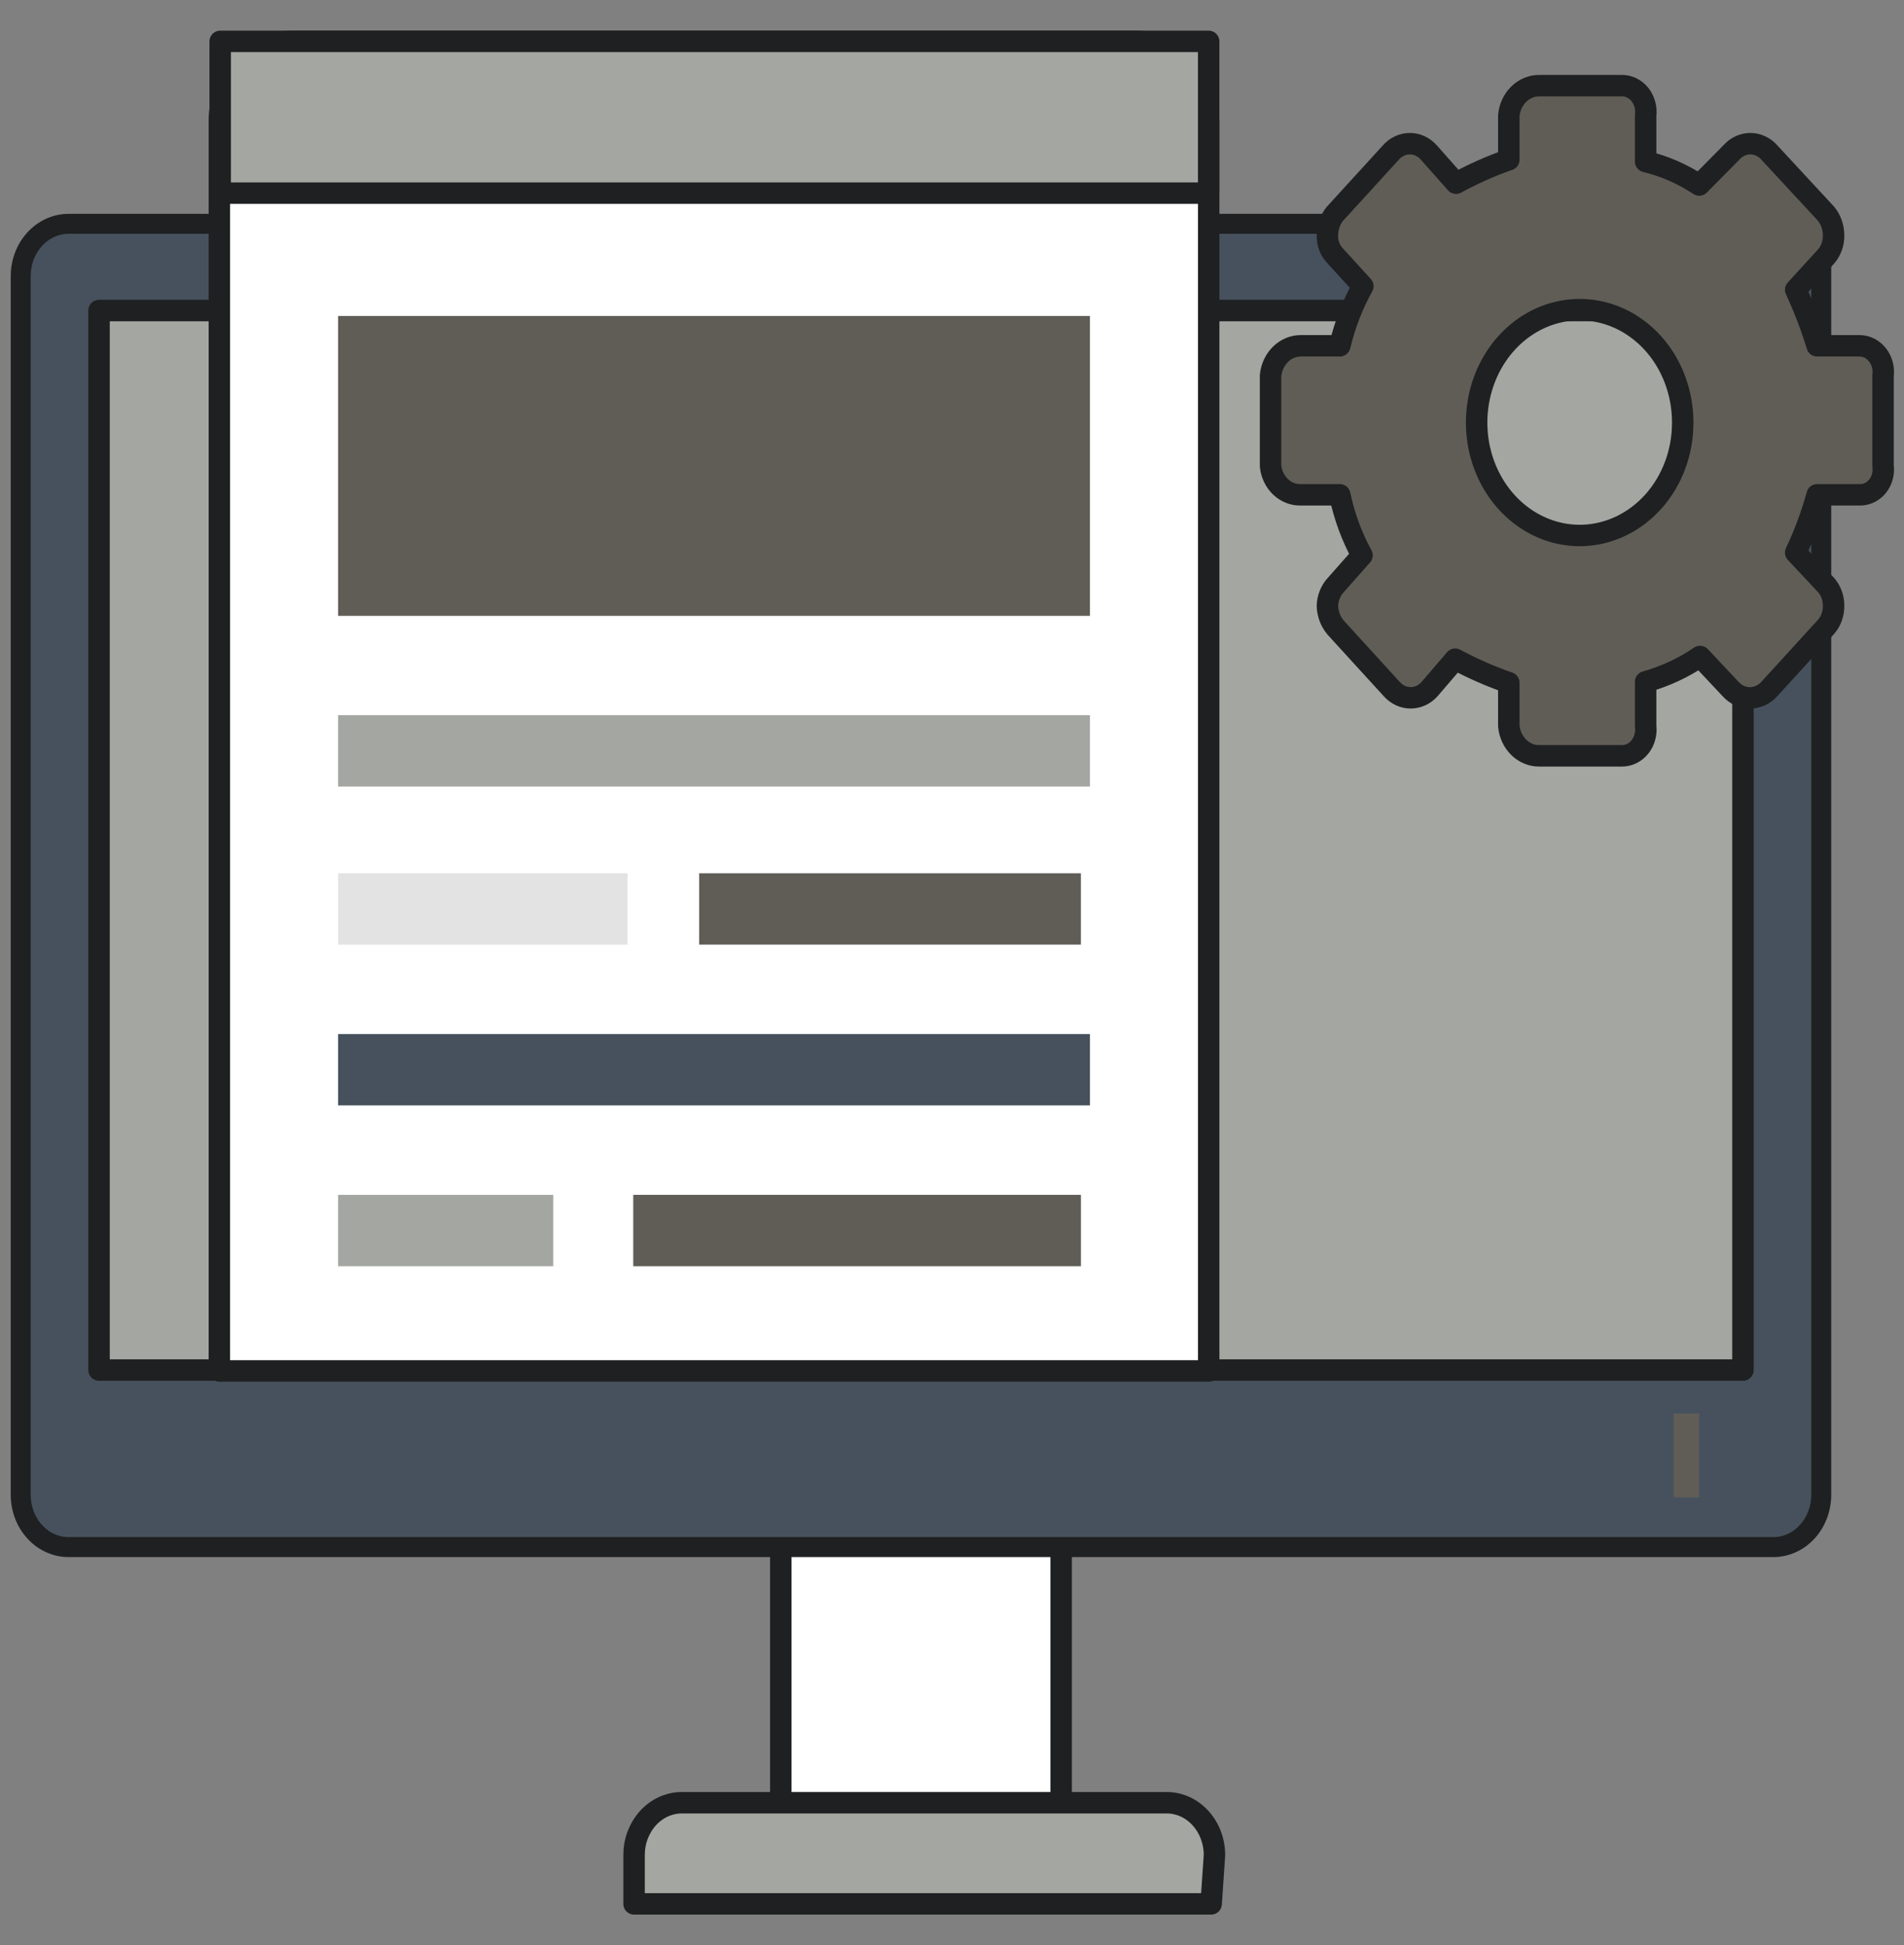 <svg width="46" height="47" viewBox="0 0 46 47" fill="none" xmlns="http://www.w3.org/2000/svg">
<rect x="0" y="0" width="46" height="47" fill="#808080" stroke="none"/>
<path d="M25.637 36.572H18.864V43.949H25.637V36.572Z" fill="white" stroke="#1F2021" stroke-width="0.518" stroke-linejoin="round"/>
<path d="M29.261 46H15.319V44.822C15.319 44.655 15.348 44.491 15.406 44.337C15.465 44.184 15.55 44.044 15.657 43.926C15.764 43.809 15.892 43.716 16.032 43.652C16.172 43.589 16.322 43.556 16.474 43.556H28.186C28.337 43.556 28.487 43.589 28.628 43.652C28.768 43.716 28.895 43.809 29.002 43.926C29.11 44.044 29.195 44.184 29.253 44.337C29.311 44.491 29.341 44.655 29.341 44.822L29.261 46Z" fill="#A4A6A2" stroke="#1F2021" stroke-width="0.518" stroke-linejoin="round"/>
<path d="M44.001 36.114C44.001 36.28 43.971 36.445 43.913 36.598C43.855 36.752 43.77 36.892 43.662 37.009C43.555 37.127 43.428 37.22 43.287 37.283C43.147 37.347 42.997 37.38 42.845 37.38H1.655C1.504 37.38 1.353 37.347 1.213 37.283C1.073 37.22 0.946 37.127 0.839 37.009C0.731 36.892 0.646 36.752 0.588 36.598C0.53 36.445 0.5 36.28 0.5 36.114V6.696C0.498 6.528 0.525 6.361 0.582 6.205C0.639 6.049 0.724 5.907 0.831 5.787C0.939 5.667 1.067 5.572 1.209 5.507C1.35 5.442 1.502 5.408 1.655 5.408H44.001V36.114Z" fill="#46515D" stroke="#1F2021" stroke-width="0.482" stroke-linejoin="round"/>
<path d="M42.109 7.503H2.393V33.102H42.109V7.503Z" fill="#A4A6A2" stroke="#1F2021" stroke-width="0.518" stroke-linejoin="round"/>
<path d="M41.053 34.15H40.435V36.179H41.053V34.15Z" fill="#605D57"/>
<path d="M29.202 33.124H5.3V2.92C5.3 2.415 5.482 1.93 5.807 1.57C6.131 1.211 6.572 1.006 7.033 1H27.449C27.912 1.006 28.355 1.21 28.683 1.569C29.01 1.928 29.197 2.413 29.202 2.92V33.124Z" fill="white" stroke="#1F2021" stroke-width="0.518" stroke-linejoin="round"/>
<path d="M29.201 1H5.32V4.666H29.201V1Z" fill="#A4A6A2" stroke="#1F2021" stroke-width="0.518" stroke-linejoin="round"/>
<path d="M26.333 17.28H8.168V19.004H26.333V17.28Z" fill="#A4A6A2"/>
<path d="M26.333 7.634H8.168V14.88H26.333V7.634Z" fill="#605D57"/>
<path d="M15.16 21.099H8.168V22.823H15.16V21.099Z" fill="#E3E3E3"/>
<path d="M26.114 21.099H16.892V22.823H26.114V21.099Z" fill="#605D57"/>
<path d="M26.333 24.984H8.168V26.708H26.333V24.984Z" fill="#46515D"/>
<path d="M13.367 28.869H8.168V30.593H13.367V28.869Z" fill="#A4A6A2"/>
<path d="M26.115 28.869H15.299V30.593H26.115V28.869Z" fill="#605D57"/>
<path d="M44.937 11.955C45.017 11.956 45.097 11.938 45.17 11.902C45.244 11.866 45.309 11.813 45.362 11.747C45.415 11.68 45.454 11.602 45.477 11.518C45.5 11.433 45.506 11.344 45.494 11.257V9.075C45.506 8.986 45.5 8.896 45.477 8.811C45.454 8.725 45.416 8.646 45.363 8.578C45.31 8.51 45.245 8.455 45.172 8.416C45.098 8.378 45.018 8.357 44.937 8.355H43.901C43.759 7.89 43.586 7.438 43.383 7.001L44.12 6.194C44.237 6.058 44.301 5.878 44.299 5.692C44.3 5.499 44.236 5.313 44.12 5.168L42.746 3.684C42.686 3.617 42.615 3.563 42.536 3.527C42.458 3.49 42.373 3.471 42.288 3.471C42.202 3.471 42.118 3.49 42.039 3.527C41.96 3.563 41.889 3.617 41.83 3.684L41.053 4.47C40.652 4.205 40.215 4.013 39.758 3.903V2.79C39.77 2.699 39.763 2.608 39.739 2.52C39.715 2.433 39.675 2.353 39.62 2.284C39.565 2.216 39.498 2.161 39.422 2.124C39.346 2.087 39.264 2.068 39.181 2.069H37.189C37.006 2.068 36.83 2.141 36.694 2.274C36.558 2.407 36.471 2.591 36.452 2.79V3.859C36.014 4.012 35.588 4.202 35.177 4.426L34.52 3.684C34.46 3.617 34.389 3.563 34.31 3.527C34.232 3.49 34.147 3.471 34.062 3.471C33.976 3.471 33.892 3.49 33.813 3.527C33.734 3.563 33.663 3.617 33.604 3.684L32.249 5.168C32.133 5.313 32.069 5.499 32.07 5.692C32.068 5.787 32.085 5.88 32.119 5.967C32.154 6.054 32.205 6.131 32.269 6.194L32.926 6.914C32.678 7.362 32.49 7.847 32.369 8.355H31.433C31.25 8.353 31.074 8.426 30.938 8.559C30.802 8.692 30.715 8.876 30.696 9.075V11.257C30.715 11.454 30.802 11.635 30.939 11.764C31.076 11.894 31.252 11.962 31.433 11.955H32.369C32.476 12.471 32.658 12.964 32.906 13.418L32.269 14.138C32.147 14.271 32.075 14.451 32.07 14.64C32.076 14.835 32.147 15.021 32.269 15.164L33.623 16.647C33.683 16.715 33.754 16.768 33.833 16.805C33.911 16.841 33.996 16.86 34.082 16.86C34.167 16.86 34.252 16.841 34.33 16.805C34.409 16.768 34.48 16.715 34.54 16.647L35.157 15.927C35.575 16.152 36.008 16.342 36.452 16.495V17.542C36.471 17.741 36.558 17.924 36.694 18.058C36.83 18.191 37.006 18.264 37.189 18.262H39.181C39.264 18.263 39.346 18.244 39.422 18.207C39.498 18.17 39.565 18.116 39.62 18.047C39.675 17.979 39.715 17.898 39.739 17.811C39.763 17.724 39.77 17.632 39.758 17.542V16.473C40.222 16.344 40.666 16.138 41.073 15.862L41.81 16.647C41.871 16.715 41.944 16.769 42.024 16.806C42.104 16.843 42.191 16.862 42.278 16.862C42.365 16.862 42.451 16.843 42.531 16.806C42.612 16.769 42.685 16.715 42.746 16.647L44.1 15.164C44.164 15.095 44.215 15.014 44.249 14.924C44.283 14.834 44.3 14.737 44.299 14.64C44.301 14.453 44.237 14.273 44.12 14.138L43.383 13.352C43.595 12.905 43.768 12.438 43.901 11.955H44.937ZM38.165 12.938C37.672 12.938 37.191 12.777 36.782 12.478C36.372 12.178 36.053 11.752 35.864 11.253C35.676 10.755 35.627 10.207 35.723 9.677C35.819 9.148 36.056 8.662 36.404 8.281C36.752 7.899 37.196 7.639 37.679 7.534C38.162 7.429 38.663 7.483 39.117 7.689C39.572 7.896 39.961 8.245 40.235 8.694C40.508 9.143 40.654 9.67 40.654 10.21C40.655 10.922 40.401 11.606 39.947 12.116C39.492 12.625 38.874 12.92 38.224 12.938H38.165Z" fill="#605D57" stroke="#1F2021" stroke-width="0.518" stroke-linejoin="round"/>
</svg>
